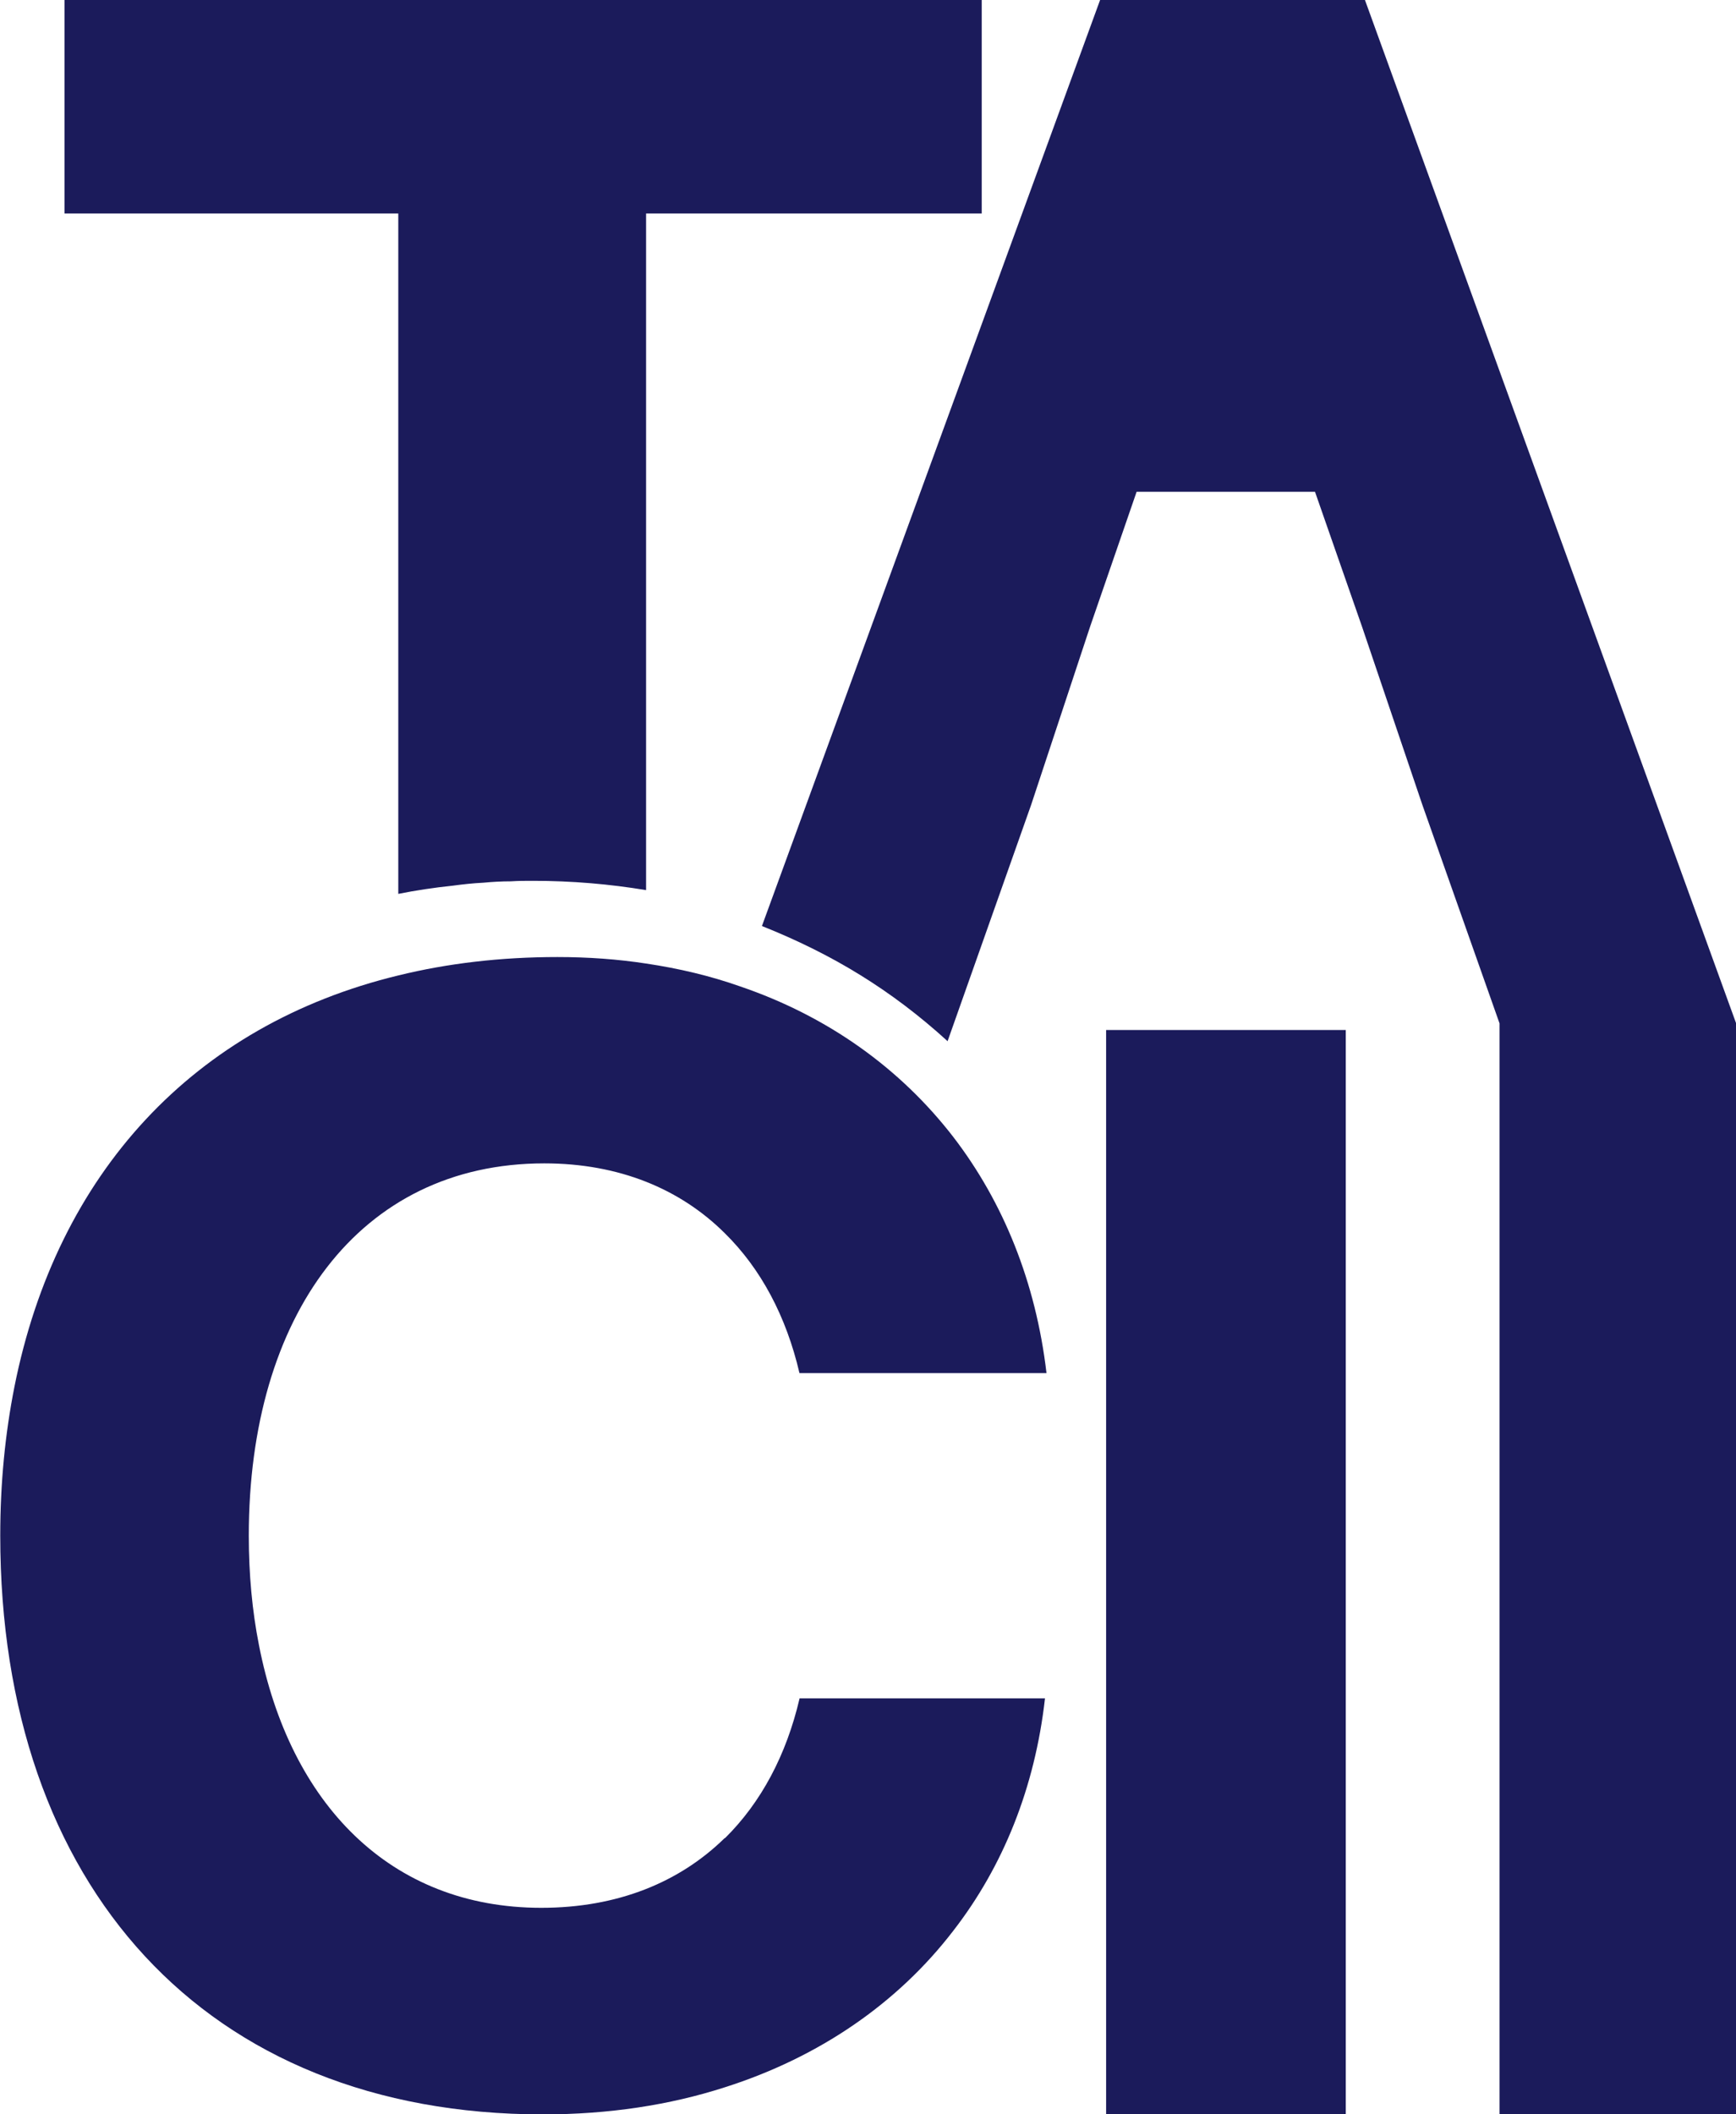<svg xmlns="http://www.w3.org/2000/svg" id="Capa_2" data-name="Capa 2" viewBox="0 0 138.3 168.35"><defs><style>      .cls-1 {        fill: #1b1b5b;        stroke-width: 0px;      }    </style></defs><g id="Capa_1-2" data-name="Capa 1"><g><path class="cls-1" d="m5.14,0v17h26.59v54.18c1.4-.28,2.86-.5,4.32-.65.81-.11,1.63-.2,2.46-.24.72-.07,1.46-.11,2.2-.11.59-.04,1.18-.04,1.76-.04,3.1,0,6.1.26,9,.74V17h26.74V0H5.14Z"></path><path class="cls-1" d="m57.74,146.36c-3.6,3.53-8.54,5.56-14.62,5.56-12.05,0-20.03-8.3-22.49-20.92-.54-2.72-.81-5.65-.81-8.72,0-17.48,8.78-29.64,23.54-29.64,5.95,0,10.83,2.03,14.38,5.56,2.88,2.83,4.9,6.63,5.95,11.14h19.68c-.85-7.24-3.44-13.62-7.43-18.81-4.23-5.47-10-9.61-17-11.99-2.35-.83-4.84-1.42-7.45-1.81-2.27-.35-4.64-.52-7.08-.52-4.51,0-8.74.5-12.66,1.46-16.33,3.95-27.22,15.78-30.6,32.76-.74,3.73-1.13,7.67-1.13,11.86,0,27.83,16.3,46.08,43.24,46.08,5.23,0,10.09-.74,14.49-2.16,7.54-2.4,13.78-6.71,18.2-12.47,3.97-5.12,6.5-11.4,7.3-18.5h-19.55c-1.05,4.51-3.07,8.3-5.95,11.14Z"></path><g><rect class="cls-1" x="88.12" y="82.02" width="19.09" height="86.33"></rect><path class="cls-1" d="m108.74,0h-21.1l-26.94,73.74c5.62,2.24,10.32,5.1,14.79,9.17l6.66-18.83,4.69-14.17,3.71-10.75h14.21l3.75,10.75,4.8,14.17,6.15,17.41h0v86.86h18.85v-86.86L108.74,0Z"></path></g></g></g></svg>